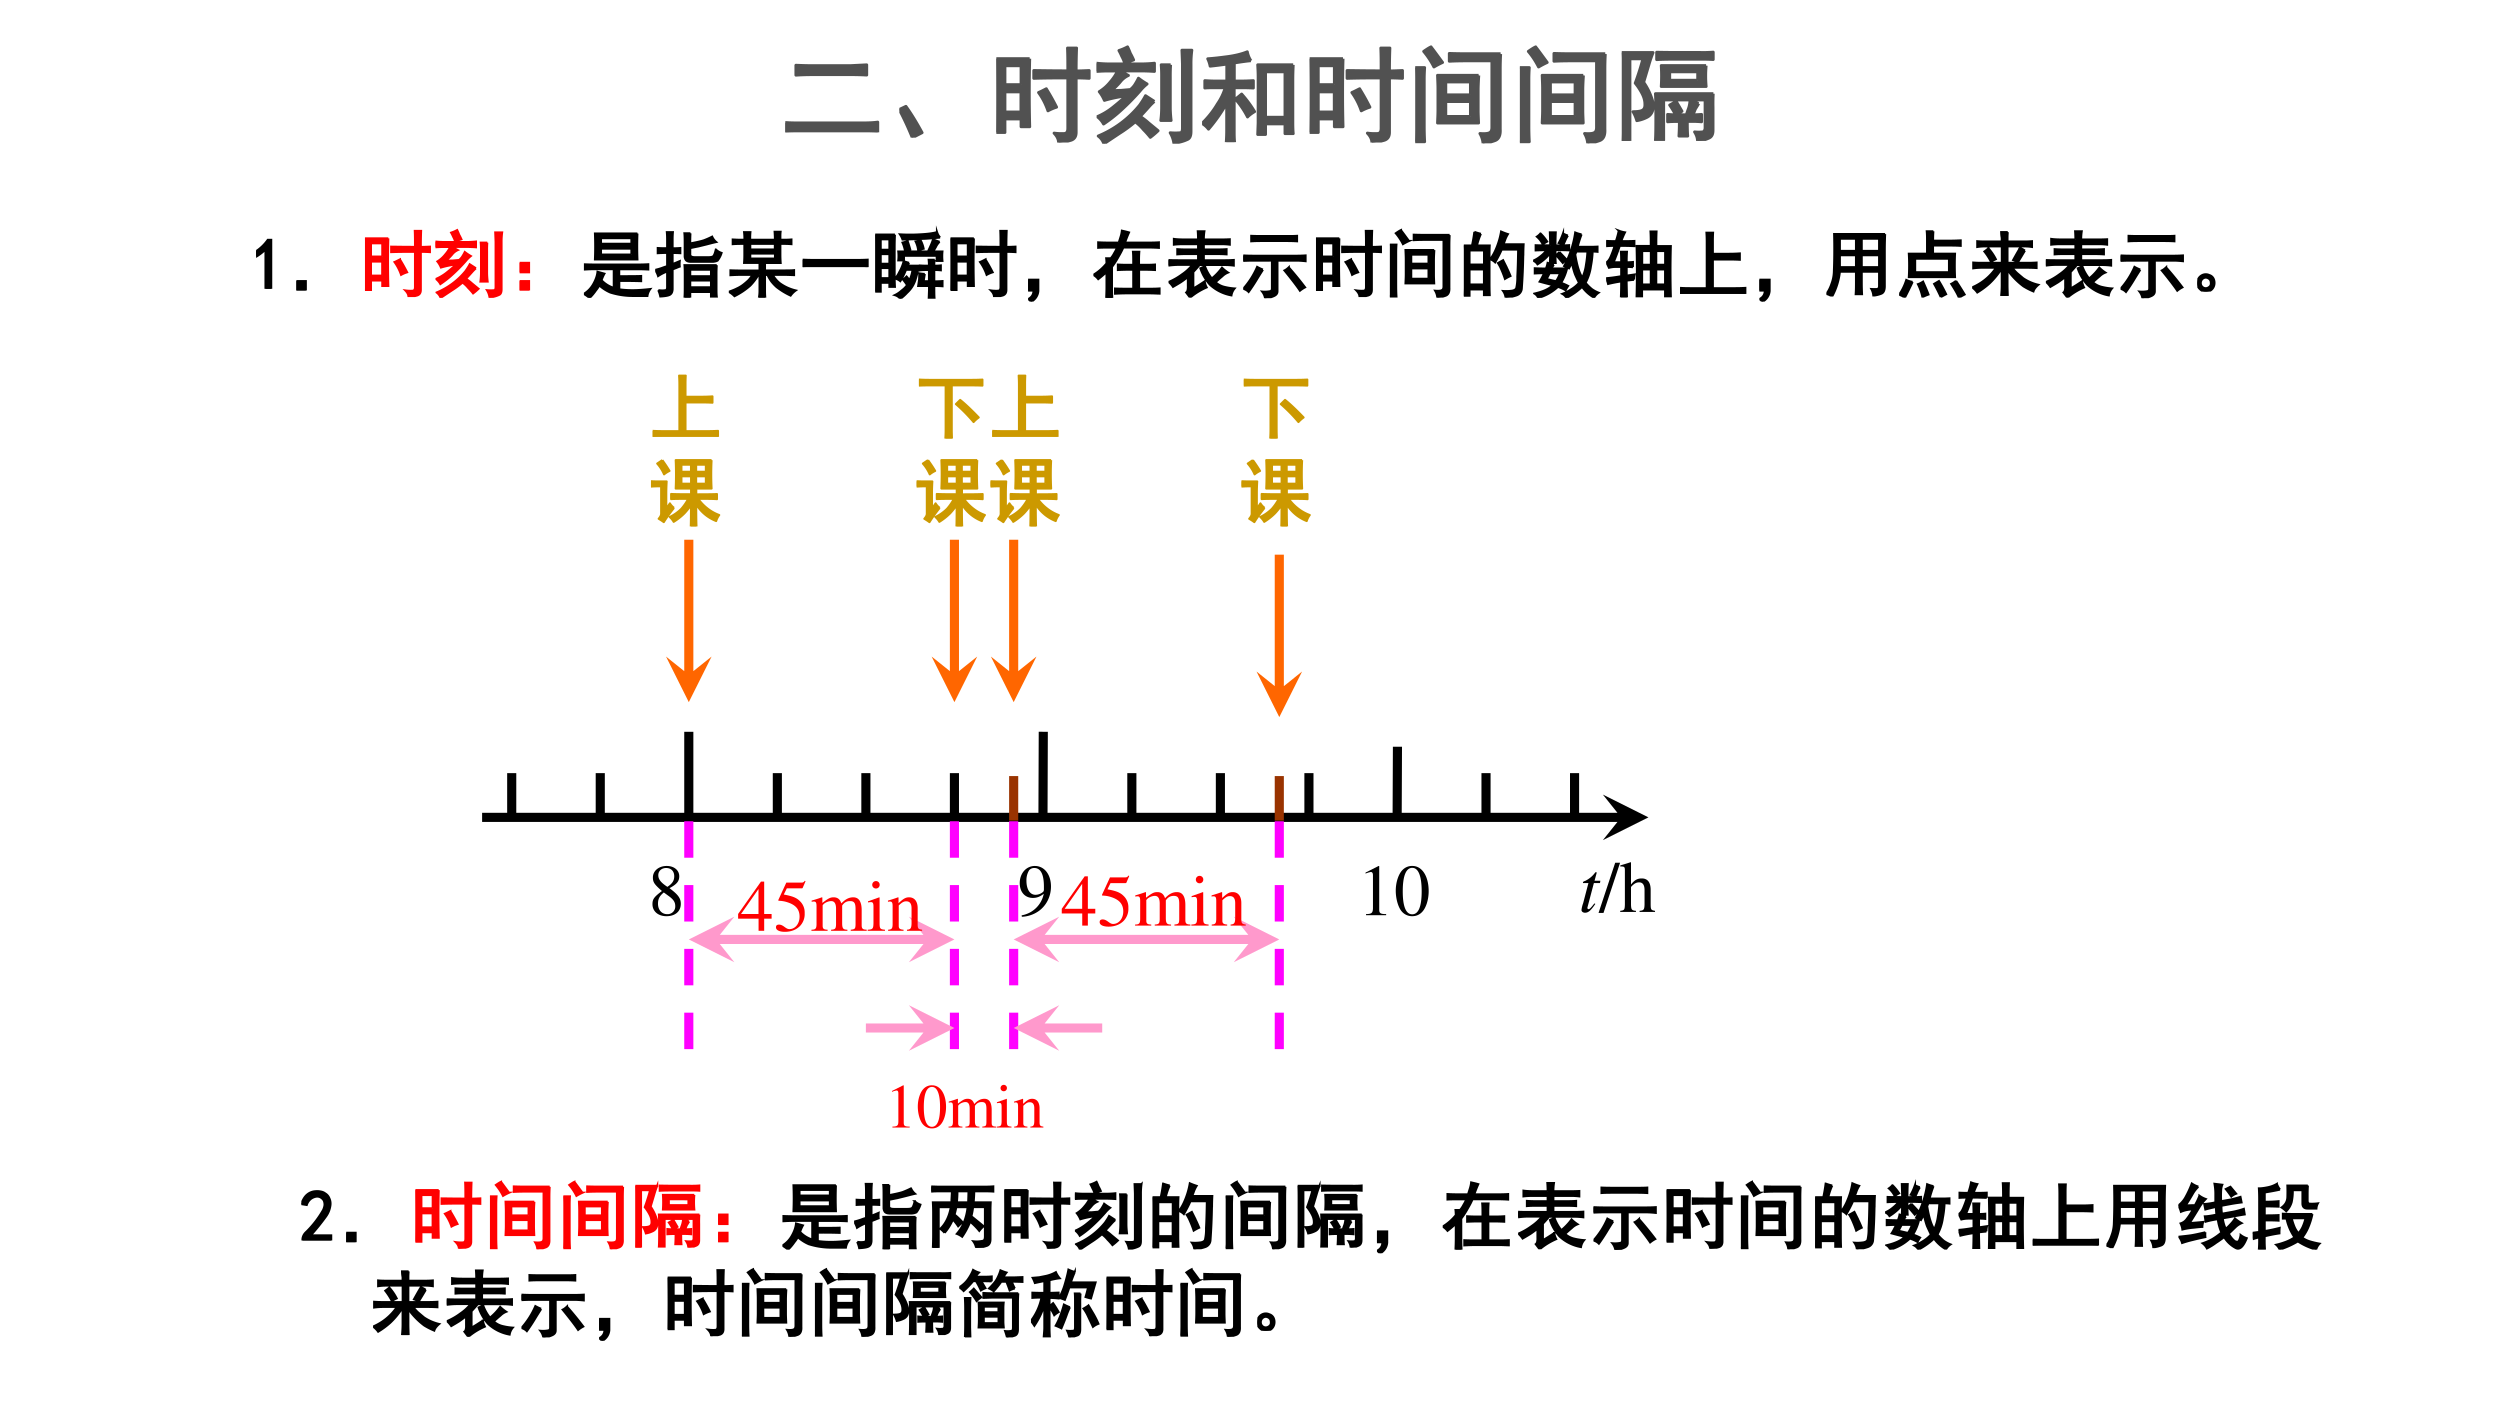 <svg xmlns="http://www.w3.org/2000/svg" xmlns:xlink="http://www.w3.org/1999/xlink" width="1280" height="720" viewBox="0 0 960 540"><rect x="0" y="0" width="960" height="540" fill="#333333" stroke="none"/><g data-name="P"><clipPath id="a"><path fill-rule="evenodd" d="M0 540h960V0H0Z"/></clipPath><g clip-path="url(#a)"><path fill="#fff" fill-rule="evenodd" d="M0 540h960V0H0Z"/></g></g><g data-name="P"><symbol id="b"><path d="M.016.016C.018.055.036.09.07.12a1.372 1.372 0 0 1 .23.3C.317.459.323.49.317.517a.086.086 0 0 1-.035.062.095.095 0 0 1-.074.024A.165.165 0 0 1 .129.57.175.175 0 0 1 .074.488L0 .5c.02.06.047.103.078.129a.195.195 0 0 0 .117.047c.026.002.05.001.07-.004A.132.132 0 0 0 .329.645.13.13 0 0 0 .383.582.172.172 0 0 0 .398.477.329.329 0 0 0 .34.332 3.04 3.04 0 0 0 .129.07H.41V0H.016v.016Z"/></symbol><use xlink:href="#b" transform="matrix(27.96 0 0 -27.96 115.714 476.345)"/><use xlink:href="#b" fill="none" stroke="#000" stroke-miterlimit="10" stroke-width=".029" transform="matrix(27.96 0 0 -27.96 115.714 476.345)"/></g><g data-name="P"><symbol id="c"><path d="M0 .129h.129V0H0v.129Z"/></symbol><use xlink:href="#c" transform="matrix(27.96 0 0 -27.96 132.943 477)"/><use xlink:href="#c" fill="none" stroke="#000" stroke-miterlimit="10" stroke-width=".029" transform="matrix(27.96 0 0 -27.96 132.943 477)"/></g><g data-name="P"><symbol id="d"><path d="M.32.805a12.519 12.519 0 0 1 0-.653H.238v.075H.082v-.13H0a16.535 16.535 0 0 1 0 .708h.32M.687.687c0 .079 0 .152-.003.22H.77a5.713 5.713 0 0 1-.004-.22c.039 0 .08.002.125.004V.617a2.135 2.135 0 0 1-.125.004V.098C.766.058.75.034.719.023A.587.587 0 0 0 .598 0c0 .031-.015.061-.043.09A.494.494 0 0 1 .656.086c.021.003.031.02.031.05v.485C.557.621.448.62.36.617v.074C.443.69.552.688.688.688M.237.292v.195H.082V.293h.156m0 .262v.183H.082V.555h.156M.48.515A2.22 2.22 0 0 0 .578.34.432.432 0 0 1 .496.305a.66.66 0 0 1-.09.175C.43.49.454.503.48.516Z"/></symbol><symbol id="e"><path d="M.61.652A2.496 2.496 0 0 1 .604.523V.316c0-.033.002-.074.004-.12H.215C.217.241.219.283.219.32v.203c0 .037-.002.08-.004.13h.394M.82.858A2.824 2.824 0 0 1 .816.711V.137C.82.077.802.04.766.027A.481.481 0 0 0 .652 0a.222.222 0 0 1-.03.094C.67.09.701.094.714.102c.015.007.023.024.023.05v.641H.504C.44.793.383.792.328.789v.074C.383.861.441.86.504.86H.82M0 .016C.005.068.008.122.008.18v.41c0 .055-.003.1-.008.137h.09A1.704 1.704 0 0 1 .086.613V.176C.086.124.087.07.09.016H0m.531.242v.144H.293V.258h.238m0 .207V.59H.293V.465h.238m-.379.46c.024-.03.06-.08.11-.148A.814.814 0 0 1 .18.734a.768.768 0 0 1-.098.149c.029.02.052.035.07.043Z"/></symbol><symbol id="f"><path d="M.078.79V0H0c.003.068.004.137.004.207v.477c0 .06-.001.114-.004.164h.3A1.335 1.335 0 0 1 .259.727L.21.563A.611.611 0 0 0 .289.405a.2.2 0 0 0 .008-.11.105.105 0 0 0-.059-.07.331.331 0 0 0-.093-.03.351.351 0 0 1-.036.085c.04 0 .068.004.086.012.021.01.03.031.028.062 0 .034-.01.068-.028.102A.588.588 0 0 1 .13.555a2.4 2.4 0 0 1 .074.234H.078m.8-.336A1.738 1.738 0 0 1 .876.324V.102c0-.04-.013-.064-.04-.075A.3.3 0 0 0 .728 0c0 .029-.01.057-.028.086a.357.357 0 0 1 .078 0C.79.089.798.1.801.12v.274H.402V.008H.324c.003.036.004.11.004.219 0 .112-.001.187-.004.226H.88m-.07.27a1.128 1.128 0 0 1 0-.2h-.43a1.6 1.6 0 0 1 0 .2h.43M.739.359.706.305.684.25c.02 0 .048.001.082.004v-.07a.993.993 0 0 1-.09.004H.629c0-.063.001-.11.004-.141H.55c.002.031.004.078.004.14H.539A1.09 1.09 0 0 1 .441.184v.07C.481.25.514.25.543.25h.078a.771.771 0 0 0 .02.059c.007.02.013.046.015.078L.738.359m.02.489c.047 0 .087.001.12.004v-.07a1.547 1.547 0 0 1-.116.003H.5C.435.785.38.784.336.781v.07C.383.85.437.849.5.849h.258M.73.582v.082H.46V.582h.27M.516.254a.907.907 0 0 1-.055.09l.062.035.055-.094A.35.35 0 0 0 .516.254Z"/></symbol><symbol id="g"><path d="M0 .379h.129V.25H0v.129m0-.25h.129V0H0v.129Z"/></symbol><use xlink:href="#d" fill="red" transform="matrix(27.96 0 0 -27.96 159.515 479.512)"/><use xlink:href="#e" fill="red" transform="matrix(27.96 0 0 -27.96 188.138 479.73)"/><use xlink:href="#e" fill="red" transform="matrix(27.96 0 0 -27.96 216.322 479.73)"/><use xlink:href="#f" fill="red" transform="matrix(27.96 0 0 -27.96 243.962 479.075)"/><use xlink:href="#g" fill="red" transform="matrix(27.96 0 0 -27.96 275.753 477)"/><use xlink:href="#d" fill="none" stroke="red" stroke-miterlimit="10" stroke-width=".029" transform="matrix(27.96 0 0 -27.96 159.515 479.512)"/><use xlink:href="#e" fill="none" stroke="red" stroke-miterlimit="10" stroke-width=".029" transform="matrix(27.96 0 0 -27.96 188.138 479.73)"/><use xlink:href="#e" fill="none" stroke="red" stroke-miterlimit="10" stroke-width=".029" transform="matrix(27.96 0 0 -27.96 216.322 479.73)"/><use xlink:href="#f" fill="none" stroke="red" stroke-miterlimit="10" stroke-width=".029" transform="matrix(27.96 0 0 -27.96 243.962 479.075)"/><use xlink:href="#g" fill="none" stroke="red" stroke-miterlimit="10" stroke-width=".029" transform="matrix(27.96 0 0 -27.96 275.753 477)"/></g><g data-name="P"><symbol id="h"><path d="M.734.883a4.418 4.418 0 0 1 0-.355H.152a4.418 4.418 0 0 1 0 .355h.582m0-.426c.045 0 .094.001.149.004V.39a3.147 3.147 0 0 1-.149.004h-.25V.297C.638.297.738.298.785.3V.23a7.024 7.024 0 0 1-.3.003V.117C.533.11.594.105.667.105S.822.111.91.121A.212.212 0 0 1 .871.027h-.2a1.028 1.028 0 0 0-.308.047.548.548 0 0 0-.152.098.41.41 0 0 0-.047-.07A.635.635 0 0 0 .078 0 .71.71 0 0 1 0 .055.363.363 0 0 1 .129.19c.034.06.053.116.058.168L.281.332a.483.483 0 0 1-.039-.09A.393.393 0 0 1 .41.137v.258H.16C.113.395.064.393.012.39v.07C.066.458.116.457.16.457h.574M.652.594v.082H.234V.594h.418m0 .148V.82H.234V.742h.418Z"/></symbol><symbol id="i"><path d="M.844.445A1.779 1.779 0 0 1 .84.31V.145C.84.09.84.047.844.015H.766v.063H.48V0H.402c.003.034.004.082.004.145v.164c0 .06-.001.105-.004.136h.442M.043.102a.314.314 0 0 1 .105 0c.01.007.016.02.016.039v.218A.575.575 0 0 1 .04.296.333.333 0 0 1 0 .38a.93.93 0 0 1 .094.027c.02.008.044.016.07.024v.183H.137C.103.613.069.612.035.61v.07C.066.678.1.677.137.677h.027v.117C.164.829.163.865.16.898h.082A1.194 1.194 0 0 1 .238.793V.676c.034 0 .07.001.106.004V.61a1.6 1.6 0 0 1-.106.003V.461c.01.003.025.008.043.016L.336.5a.351.351 0 0 1 0-.074.659.659 0 0 1-.05-.02.358.358 0 0 1-.048-.02V.114C.236.082.227.06.211.047.195.03.148.02.07.016a.365.365 0 0 1-.028.086m.441.78A2.049 2.049 0 0 1 .48.743c.086.016.149.03.188.043.042.016.08.033.113.05A.203.203 0 0 1 .836.763 2.808 2.808 0 0 1 .78.75L.703.73.593.703A8.452 8.452 0 0 1 .48.68V.594C.478.568.5.554.543.554h.191c.04 0 .063.008.07.024.011.018.02.046.028.082A.196.196 0 0 1 .91.613.318.318 0 0 0 .855.508.164.164 0 0 0 .79.492h-.3C.456.492.434.5.421.516a.099.099 0 0 0-.016.046v.18c0 .068-.001.115-.004.14h.082M.766.142v.093H.48V.141h.286m0 .152v.09H.48v-.09h.286Z"/></symbol><symbol id="j"><path d="M.184.207a.416.416 0 0 1-.059.055C.198.332.246.43.27.559H.102V0H.023c.003.07.004.132.004.184v.308C.027.526.026.57.023.625h.254l.008.152H.094C.062.777.03.776 0 .773v.07L.09.84h.648C.764.84.802.84.852.844v-.07a1.535 1.535 0 0 1-.11.003H.59C.59.738.587.687.582.625h.234A2.227 2.227 0 0 1 .813.504V.117C.813.073.797.044.77.031A.511.511 0 0 0 .617 0a.219.219 0 0 1-.039.09.391.391 0 0 1 .137.008C.73.105.738.125.738.156V.56H.574A.888.888 0 0 0 .551.434C.624.376.68.33.719.297A.43.43 0 0 1 .66.234.926.926 0 0 1 .535.36a1.014 1.014 0 0 0-.11-.207.293.293 0 0 1-.073.04.57.57 0 0 1 .09.14A.757.757 0 0 1 .5.559H.344A1.538 1.538 0 0 0 .32.457.873.873 0 0 0 .43.352 1.052 1.052 0 0 1 .37.297.69.69 0 0 1 .297.39.698.698 0 0 0 .184.207m.324.418C.51.688.512.738.512.777H.359C.36.738.357.687.352.625h.156Z"/></symbol><symbol id="k"><path d="M.418.766c.047 0 .092.002.137.007V.695A1.977 1.977 0 0 1 .418.7h-.18A.325.325 0 0 1 .305.656.206.206 0 0 1 .227.594.668.668 0 0 0 .14.508C.177.51.208.512.234.512l.09.008a.201.201 0 0 1 .04.042c.012.019.025.04.038.067A.747.747 0 0 1 .484.574a.443.443 0 0 1-.07-.07A2.334 2.334 0 0 0 .207.297 1.409 1.409 0 0 0 .067.19a.223.223 0 0 1-.06.07.64.64 0 0 1 .141.083C.195.38.241.419.285.46a1.285 1.285 0 0 1-.21-.043A.355.355 0 0 1 .026.5a.407.407 0 0 1 .106.094.464.464 0 0 1 .07.105H.137C.09.7.044.698 0 .695v.078C.044.768.089.766.133.766h.285m.496.132A.959.959 0 0 1 .906.766V.117C.906.078.896.053.875.043A.371.371 0 0 0 .742.008a.265.265 0 0 1-.035.097.557.557 0 0 1 .098 0c.013.003.02.017.02.043v.618C.824.805.822.849.82.898h.094M.554.406A.525.525 0 0 1 .5.352a5.825 5.825 0 0 0-.082-.09A.62.62 0 0 0 .5.199L.59.125A.811.811 0 0 0 .516.062a.9.9 0 0 1-.067.075.428.428 0 0 1-.078.074A1.248 1.248 0 0 0 .22.1 47.37 47.37 0 0 0 .07 0a.15.15 0 0 1-.054.074 1.004 1.004 0 0 1 .398.297C.434.4.454.43.47.461L.555.406M.71.758A1.65 1.65 0 0 1 .707.64V.35C.707.31.71.268.715.224H.617c.005.036.008.08.008.129v.3C.625.69.624.724.621.758h.09M.297.93A.65.65 0 0 0 .324.867C.334.85.345.828.355.805A.893.893 0 0 1 .27.773.32.32 0 0 1 .242.84a.535.535 0 0 1-.027.055c.031.01.058.022.082.035Z"/></symbol><symbol id="l"><path d="M.234.875A.936.936 0 0 1 .18.715h.175A2.957 2.957 0 0 1 .352.547V.203c0-.039 0-.095.003-.168H.277v.078H.078V.027H0l.004.157v.359c0 .07-.001.128-.004.172h.113c.013.06.024.122.032.187a.788.788 0 0 1 .09-.027M.815.578a8.084 8.084 0 0 0-.02-.453.105.105 0 0 0-.073-.094A.623.623 0 0 0 .574 0 .196.196 0 0 1 .54.09.561.561 0 0 1 .66.094C.691.099.71.11.72.129a.646.646 0 0 1 .015.16C.74.378.744.501.746.66H.52C.499.61.469.552.43.484a.195.195 0 0 1-.067.043.65.65 0 0 1 .067.114 1.043 1.043 0 0 1 .082.265.906.906 0 0 1 .093-.035.443.443 0 0 1-.035-.07.782.782 0 0 0-.027-.07H.82A3.217 3.217 0 0 1 .816.577M.277.18v.207H.078V.18h.2m0 .273v.195h-.2V.453h.2M.585.418C.602.387.62.346.64.297a.728.728 0 0 1-.075-.04C.548.308.531.35.516.384a.565.565 0 0 1-.047.09l.07.039.047-.094Z"/></symbol><use xlink:href="#h" transform="matrix(27.96 0 0 -27.96 300.458 479.84)"/><use xlink:href="#i" transform="matrix(27.96 0 0 -27.96 327.987 479.73)"/><use xlink:href="#j" transform="matrix(27.96 0 0 -27.96 357.593 479.184)"/><use xlink:href="#d" transform="matrix(27.96 0 0 -27.96 385.67 479.512)"/><use xlink:href="#k" transform="matrix(27.96 0 0 -27.96 412.761 479.84)"/><use xlink:href="#l" transform="matrix(27.96 0 0 -27.96 442.583 479.73)"/><use xlink:href="#e" transform="matrix(27.96 0 0 -27.96 470.66 479.73)"/><use xlink:href="#f" transform="matrix(27.96 0 0 -27.96 498.3 479.075)"/><use xlink:href="#h" fill="none" stroke="#000" stroke-miterlimit="10" stroke-width=".029" transform="matrix(27.96 0 0 -27.96 300.458 479.84)"/><use xlink:href="#i" fill="none" stroke="#000" stroke-miterlimit="10" stroke-width=".029" transform="matrix(27.96 0 0 -27.96 327.987 479.73)"/><use xlink:href="#j" fill="none" stroke="#000" stroke-miterlimit="10" stroke-width=".029" transform="matrix(27.96 0 0 -27.96 357.593 479.184)"/><use xlink:href="#d" fill="none" stroke="#000" stroke-miterlimit="10" stroke-width=".029" transform="matrix(27.96 0 0 -27.96 385.67 479.512)"/><use xlink:href="#k" fill="none" stroke="#000" stroke-miterlimit="10" stroke-width=".029" transform="matrix(27.96 0 0 -27.96 412.761 479.84)"/><use xlink:href="#l" fill="none" stroke="#000" stroke-miterlimit="10" stroke-width=".029" transform="matrix(27.96 0 0 -27.96 442.583 479.73)"/><use xlink:href="#e" fill="none" stroke="#000" stroke-miterlimit="10" stroke-width=".029" transform="matrix(27.96 0 0 -27.96 470.66 479.73)"/><use xlink:href="#f" fill="none" stroke="#000" stroke-miterlimit="10" stroke-width=".029" transform="matrix(27.96 0 0 -27.96 498.3 479.075)"/></g><g data-name="P"><symbol id="m"><path d="M0 .3h.14V.146A.18.18 0 0 0 .044 0l-.04.035C.052.061.075.1.075.152H0v.149Z"/></symbol><use xlink:href="#m" transform="matrix(27.96 0 0 -27.96 528.753 481.26)"/><use xlink:href="#m" fill="none" stroke="#000" stroke-miterlimit="10" stroke-width=".029" transform="matrix(27.96 0 0 -27.96 528.753 481.26)"/></g><g data-name="P"><symbol id="n"><path d="m.348.758.027.086a.415.415 0 0 1 .016.078C.427.914.46.906.488.898a1.746 1.746 0 0 1-.055-.14H.75c.055 0 .104.001.148.004V.687A2.548 2.548 0 0 1 .75.692H.41a1.088 1.088 0 0 0-.062-.12A1.114 1.114 0 0 0 .254.425V.152A2.9 2.9 0 0 1 .258 0H.176C.178.05.18.1.18.152v.203A1.559 1.559 0 0 0 .066.258.24.24 0 0 1 0 .316a.69.69 0 0 1 .18.157.636.636 0 0 1-.004.07h.062a.33.33 0 0 1 .047.07.547.547 0 0 1 .04.078H.23c-.062 0-.117 0-.164-.003v.074C.116.759.171.758.23.758h.118M.547.453v.055C.547.56.546.602.543.633h.086A1.578 1.578 0 0 1 .625.508V.453h.09c.047 0 .09.001.129.004V.383C.804.385.762.387.714.387H.626V.125h.148c.05 0 .094.001.133.004v-.07C.867.06.823.063.773.063H.457C.389.063.336.06.297.058v.07C.336.126.389.125.457.125h.09v.262H.473C.426.387.38.385.336.383v.074C.38.454.426.453.473.453h.074Z"/></symbol><symbol id="o"><path d="M.406.797C.406.83.405.868.402.91h.09A.702.702 0 0 1 .484.797h.239C.759.797.798.798.84.8V.727a.92.92 0 0 1-.113.007H.484V.66h.192c.041 0 .082.001.12.004v-.07a1.71 1.71 0 0 1-.12.004H.484V.512h.278c.047 0 .09.001.133.004V.44a.98.98 0 0 1-.13.008h-.34A1.53 1.53 0 0 0 .34.352V.125c.047.026.099.059.156.098A.254.254 0 0 1 .523.14.9.9 0 0 1 .296 0L.243.07C.26.082.268.112.266.16v.124A1.375 1.375 0 0 0 .168.211 3.773 3.773 0 0 0 .062.148a.346.346 0 0 1-.058.067.876.876 0 0 1 .183.105.63.63 0 0 1 .141.13H.145C.095.45.047.446 0 .44v.075C.031.513.083.512.156.512h.25v.086H.23A1.25 1.25 0 0 1 .121.594v.07C.163.661.2.66.231.66h.175v.074H.211C.16.734.116.732.074.727v.078C.114.799.165.797.23.797h.176M.5.43A.577.577 0 0 1 .594.262a.764.764 0 0 1 .14.148.536.536 0 0 1 .082-.066.232.232 0 0 1-.078-.051A2.106 2.106 0 0 1 .645.211.275.275 0 0 1 .762.148c.052-.013.1-.02.144-.023A.193.193 0 0 1 .863.031.583.583 0 0 0 .57.176a.62.62 0 0 0-.132.226L.5.43Z"/></symbol><symbol id="p"><path d="M.73.582c.034 0 .076.001.125.004V.508C.806.513.763.516.727.516H.469V.094C.469.065.453.044.422.03A.325.325 0 0 0 .3 0a.2.2 0 0 1-.04.09.379.379 0 0 1 .102.004c.021.002.032.015.032.039v.383H.14C.089.516.04.514 0 .512v.074A2.4 2.4 0 0 1 .14.582h.59m-.117.27c.037 0 .078 0 .125.003V.781a2.28 2.28 0 0 1-.125.004h-.36C.2.785.152.784.11.781v.074C.151.853.2.852.254.852h.36M.27.39A5.04 5.04 0 0 1 .18.246a2.406 2.406 0 0 0-.106-.16A.164.164 0 0 1 0 .129a1.11 1.11 0 0 1 .191.3A.547.547 0 0 1 .27.392m.355.03A4.63 4.63 0 0 0 .848.149a.41.41 0 0 1-.07-.046c-.04.06-.11.152-.212.277.021.01.04.025.059.043Z"/></symbol><symbol id="q"><path d="M.664.871A1.581 1.581 0 0 1 .61.7h.18C.815.7.846.701.883.703v-.07a.786.786 0 0 1-.067.004 1.33 1.33 0 0 0-.023-.2.667.667 0 0 0-.074-.23.67.67 0 0 1 .086-.086.422.422 0 0 1 .093-.05.206.206 0 0 1-.062-.067.519.519 0 0 0-.164.148A.914.914 0 0 0 .457 0a.138.138 0 0 1-.055.055C.442.07.483.092.527.12A.437.437 0 0 1 .63.207a2.53 2.53 0 0 0-.055.117C.56.366.544.421.531.488A.71.71 0 0 0 .492.406a.538.538 0 0 1-.066.031 1.376 1.376 0 0 1 .152.46.462.462 0 0 1 .086-.026M.285.453A.237.237 0 0 1 .25.403h.215A.696.696 0 0 0 .383.206.754.754 0 0 0 .48.164.436.436 0 0 1 .445.105.46.46 0 0 1 .34.152.655.655 0 0 0 .07 0a.115.115 0 0 1-.05.059c.122.028.205.067.25.117a7.409 7.409 0 0 0-.18.047C.105.246.126.285.152.34.126.34.083.339.023.336v.07A2.9 2.9 0 0 1 .176.402c.01.024.018.05.023.078C.228.47.257.46.285.453M.235.72C.234.78.232.84.23.899H.31a3.798 3.798 0 0 1-.004-.18c.088 0 .15.001.187.004v-.07a3.042 3.042 0 0 1-.187.003C.305.581.306.522.309.48H.23c.003.037.004.083.004.137A.46.46 0 0 0 .16.535.707.707 0 0 0 .06.461.113.113 0 0 1 0 .51a.38.38 0 0 1 .094.055c.039.03.069.059.09.09A2.68 2.68 0 0 1 .035.652v.07C.08.72.145.72.235.72M.577.598C.602.444.634.338.676.278c.026.06.043.12.05.179.011.063.017.122.02.18H.594L.578.597M.184.258l.129-.03C.333.253.352.29.37.34H.227A2.6 2.6 0 0 0 .184.258m.293.597A.436.436 0 0 1 .445.797 1.284 1.284 0 0 0 .415.73a.305.305 0 0 1-.063.024c.02.034.04.077.058.129A.4.4 0 0 1 .477.855M.359.63C.393.595.426.56.457.527A.77.77 0 0 1 .407.48l-.09.106c.015.013.03.027.042.043M.102.883a.664.664 0 0 0 .09-.11L.131.738A.328.328 0 0 1 .052.84C.074.855.09.87.1.883Z"/></symbol><symbol id="r"><path d="M.613.703c0 .091-.001.158-.004.2h.082a3.449 3.449 0 0 1-.003-.2h.199a12.607 12.607 0 0 1 0-.691H.809v.097H.492V.004H.418a13.055 13.055 0 0 1 0 .7h.195M.383.241A3.317 3.317 0 0 1 .28.23C.281.16.283.083.285 0H.203c.003.083.004.156.004.219a1.934 1.934 0 0 1-.18-.035A.403.403 0 0 1 0 .262c.044.002.113.011.207.027v.129H.129a.405.405 0 0 1-.09-.012L.004.48c.023.013.044.042.062.086.019.045.036.092.051.141a1.65 1.65 0 0 1-.11-.004v.07C.048.771.09.77.134.77c.018.052.031.1.039.144A.414.414 0 0 1 .258.891 1.048 1.048 0 0 1 .207.77c.06 0 .12 0 .18.003v-.07a4.45 4.45 0 0 1-.2.004A3.818 3.818 0 0 0 .102.48h.105C.207.54.206.59.203.625h.082A1.92 1.92 0 0 1 .281.48c.037 0 .065.002.086.004v-.07a.673.673 0 0 1-.086.004V.297l.11.016a.323.323 0 0 1-.008-.07m.23-.067v.207h-.12V.176h.12m.196 0v.207H.687V.176H.81m-.196.27v.19h-.12v-.19h.12m.196 0v.19H.687v-.19H.81Z"/></symbol><symbol id="s"><path d="M.453.84A2.135 2.135 0 0 1 .45.715V.55h.223C.724.55.773.552.82.555V.469a3.128 3.128 0 0 1-.156.004H.45V.078h.309c.039 0 .084.001.137.004V0C.845.003.799.004.758.004H.14C.099.004.052.003 0 0v.082C.05.079.096.078.14.078h.227v.633C.367.75.366.793.363.84h.09Z"/></symbol><symbol id="t"><path d="M0 .035a.508.508 0 0 1 .07.14c.019.05.029.1.032.15a7.977 7.977 0 0 1 .004.531h.699A5.954 5.954 0 0 1 .8.651V.141C.8.086.785.052.754.039a.42.42 0 0 0-.11-.027.23.23 0 0 1-.027.09C.67.099.7.1.707.105c.01.008.016.021.016.04V.34H.484V.187C.484.13.486.079.488.032H.402c.003.045.004.095.004.153V.34H.184A.916.916 0 0 0 .078 0 .251.251 0 0 1 0 .035m.723.59v.168H.484V.625h.239m0-.223v.164H.484V.402h.239M.406.625v.168H.184V.625h.222m0-.223v.164H.184V.402h.222Z"/></symbol><symbol id="u"><path d="M.508.777c0 .04-.004.082-.012.13L.602.894A.224.224 0 0 1 .586.816a1.376 1.376 0 0 1 0-.148l.133.023a2.5 2.5 0 0 1 .133.036L.867.652A2.877 2.877 0 0 1 .73.632L.59.606C.59.564.592.527.598.496L.75.523c.052.01.102.024.148.04L.91.487A4.691 4.691 0 0 1 .762.461L.609.434A.44.44 0 0 1 .65.289c.023.018.045.04.066.063C.738.375.759.4.777.43a.578.578 0 0 1 .09-.063.282.282 0 0 1-.082-.054 4.915 4.915 0 0 0-.094-.09A.329.329 0 0 1 .773.12C.8.108.818.108.828.121c.01.013.02.04.027.082A.273.273 0 0 1 .938.16C.892.046.845 0 .792.023a.413.413 0 0 0-.164.153 1.421 1.421 0 0 0-.11-.078A.799.799 0 0 0 .392.02a.212.212 0 0 1-.059.07.806.806 0 0 1 .133.058.9.9 0 0 1 .125.09.696.696 0 0 0-.05.184A1.236 1.236 0 0 1 .374.387L.363.46c.032 0 .085.008.16.023A.874.874 0 0 0 .516.59 2.437 2.437 0 0 1 .37.555L.355.629a.94.94 0 0 1 .153.023v.125m-.235.09A.43.43 0 0 1 .195.766 2.531 2.531 0 0 0 .098.609C.16.612.203.613.227.613c.023.04.044.082.062.13A.332.332 0 0 1 .375.698.648.648 0 0 1 .293.594a9.276 9.276 0 0 0-.14-.227c.07.005.132.01.187.016A.238.238 0 0 1 .328.316C.31.316.27.312.207.305A.9.9 0 0 1 .055.28.262.262 0 0 1 .03.363a.16.16 0 0 1 .086.063C.143.46.171.503.2.555A.399.399 0 0 1 .035.523.399.399 0 0 1 0 .61a.361.361 0 0 1 .098.114c.03.054.06.117.086.187a.319.319 0 0 1 .09-.043M.37.242a.277.277 0 0 1 0-.066 3.816 3.816 0 0 1-.176-.04A1.604 1.604 0 0 1 .051.095.266.266 0 0 1 .008.18C.08.188.137.194.176.2.215.206.28.22.37.241m.356.492a1.198 1.198 0 0 1-.075.102l.063.031.078-.094A.235.235 0 0 1 .727.734Z"/></symbol><symbol id="v"><path d="M.82.488A.956.956 0 0 0 .758.293.62.62 0 0 0 .68.164.366.366 0 0 1 .78.114 1.16 1.16 0 0 1 .918.081.184.184 0 0 1 .871 0a.876.876 0 0 0-.25.113A1.21 1.21 0 0 0 .371 0a.172.172 0 0 1-.047.066c.037.008.077.02.121.036a.551.551 0 0 1 .13.066.72.72 0 0 0-.11.258h-.05v.066C.463.49.51.488.554.488H.82M.375.824a3.409 3.409 0 0 0-.21-.039V.656c.077 0 .141.003.19.008V.59C.306.592.242.594.165.594V.469c.077 0 .141.001.19.004V.398C.306.401.242.402.165.402V.254C.231.264.3.279.37.297A.747.747 0 0 1 .367.223a2.013 2.013 0 0 1-.203-.04V.118c0-.031.001-.069.004-.113H.086C.089.048.09.086.09.117v.051a.618.618 0 0 1-.074-.02A.665.665 0 0 1 0 .23l.09.012v.453C.09.74.089.788.086.84c.031 0 .072.005.121.015.05.01.091.027.125.047A.285.285 0 0 1 .375.824M.758.88a1.65 1.65 0 0 1-.004-.11V.673c0-.024.008-.038.023-.043a.664.664 0 0 1 .118.004.173.173 0 0 1-.02-.07H.754C.71.563.686.585.684.629v.187H.55A.699.699 0 0 0 .535.652.289.289 0 0 0 .461.527a.408.408 0 0 1-.063.051c.05.037.076.082.079.137.002.057.002.112 0 .164h.28M.536.429A.749.749 0 0 1 .578.302a.364.364 0 0 1 .05-.078.318.318 0 0 1 .056.082c.018.039.032.08.043.125H.535Z"/></symbol><use xlink:href="#n" transform="matrix(27.96 0 0 -27.96 554.004 479.84)"/><use xlink:href="#o" transform="matrix(27.96 0 0 -27.96 582.955 479.73)"/><use xlink:href="#p" transform="matrix(27.96 0 0 -27.96 611.905 479.949)"/><use xlink:href="#d" transform="matrix(27.96 0 0 -27.96 639.98 479.512)"/><use xlink:href="#e" transform="matrix(27.96 0 0 -27.96 668.491 479.73)"/><use xlink:href="#l" transform="matrix(27.96 0 0 -27.96 697.005 479.73)"/><use xlink:href="#q" transform="matrix(27.96 0 0 -27.96 723.881 479.84)"/><use xlink:href="#r" transform="matrix(27.96 0 0 -27.96 752.065 479.621)"/><use xlink:href="#s" transform="matrix(27.96 0 0 -27.96 780.576 478.31)"/><use xlink:href="#t" transform="matrix(27.96 0 0 -27.96 808.872 479.294)"/><use xlink:href="#u" transform="matrix(27.96 0 0 -27.96 836.512 479.949)"/><use xlink:href="#v" transform="matrix(27.96 0 0 -27.96 865.026 479.84)"/><use xlink:href="#n" fill="none" stroke="#000" stroke-miterlimit="10" stroke-width=".029" transform="matrix(27.96 0 0 -27.96 554.004 479.84)"/><use xlink:href="#o" fill="none" stroke="#000" stroke-miterlimit="10" stroke-width=".029" transform="matrix(27.96 0 0 -27.96 582.955 479.73)"/><use xlink:href="#p" fill="none" stroke="#000" stroke-miterlimit="10" stroke-width=".029" transform="matrix(27.96 0 0 -27.96 611.905 479.949)"/><use xlink:href="#d" fill="none" stroke="#000" stroke-miterlimit="10" stroke-width=".029" transform="matrix(27.96 0 0 -27.96 639.98 479.512)"/><use xlink:href="#e" fill="none" stroke="#000" stroke-miterlimit="10" stroke-width=".029" transform="matrix(27.96 0 0 -27.96 668.491 479.73)"/><use xlink:href="#l" fill="none" stroke="#000" stroke-miterlimit="10" stroke-width=".029" transform="matrix(27.96 0 0 -27.96 697.005 479.73)"/><use xlink:href="#q" fill="none" stroke="#000" stroke-miterlimit="10" stroke-width=".029" transform="matrix(27.96 0 0 -27.96 723.881 479.84)"/><use xlink:href="#r" fill="none" stroke="#000" stroke-miterlimit="10" stroke-width=".029" transform="matrix(27.96 0 0 -27.96 752.065 479.621)"/><use xlink:href="#s" fill="none" stroke="#000" stroke-miterlimit="10" stroke-width=".029" transform="matrix(27.96 0 0 -27.96 780.576 478.31)"/><use xlink:href="#t" fill="none" stroke="#000" stroke-miterlimit="10" stroke-width=".029" transform="matrix(27.96 0 0 -27.96 808.872 479.294)"/><use xlink:href="#u" fill="none" stroke="#000" stroke-miterlimit="10" stroke-width=".029" transform="matrix(27.96 0 0 -27.96 836.512 479.949)"/><use xlink:href="#v" fill="none" stroke="#000" stroke-miterlimit="10" stroke-width=".029" transform="matrix(27.96 0 0 -27.96 865.026 479.84)"/></g><g data-name="P"><symbol id="w"><path d="M.488.875A.825.825 0 0 1 .484.793V.746H.72C.75.746.784.747.82.75V.672A.721.721 0 0 1 .72.68H.484V.453h.27c.039 0 .082.001.129.004V.383a2.196 2.196 0 0 1-.13.004H.552A.439.439 0 0 1 .617.312L.7.242a.63.63 0 0 1 .207-.09.285.285 0 0 1-.05-.054A.133.133 0 0 1 .84.062a.94.94 0 0 0-.137.07 1.007 1.007 0 0 0-.172.164.346.346 0 0 0-.047.075V.148C.484.107.486.058.488 0h-.09c.006.057.008.107.008.148v.23a1.039 1.039 0 0 0-.172-.21A1.089 1.089 0 0 0 .07.047a.298.298 0 0 1-.07.07.743.743 0 0 1 .328.27H.125a.896.896 0 0 1-.11-.008v.078C.058.454.095.453.126.453h.281V.68H.184A.702.702 0 0 1 .07.672V.75C.102.747.138.746.18.746h.226v.05a.44.44 0 0 0-.008.079h.09M.723.621A12.318 12.318 0 0 0 .629.465C.605.475.583.485.562.492c.042.076.073.13.094.164A.233.233 0 0 0 .723.621m-.5.031A.684.684 0 0 0 .324.504.535.535 0 0 1 .258.469a.847.847 0 0 1-.09.14.788.788 0 0 1 .055.043Z"/></symbol><use xlink:href="#w" transform="matrix(27.96 0 0 -27.96 143.26 512.675)"/><use xlink:href="#o" transform="matrix(27.96 0 0 -27.96 171.553 513.33)"/><use xlink:href="#p" transform="matrix(27.96 0 0 -27.96 200.252 513.549)"/><use xlink:href="#w" fill="none" stroke="#000" stroke-miterlimit="10" stroke-width=".029" transform="matrix(27.96 0 0 -27.96 143.26 512.675)"/><use xlink:href="#o" fill="none" stroke="#000" stroke-miterlimit="10" stroke-width=".029" transform="matrix(27.96 0 0 -27.96 171.553 513.33)"/><use xlink:href="#p" fill="none" stroke="#000" stroke-miterlimit="10" stroke-width=".029" transform="matrix(27.96 0 0 -27.96 200.252 513.549)"/></g><g data-name="P" transform="matrix(27.96 0 0 -27.96 230.043 514.86)"><use xlink:href="#m"/><use xlink:href="#m" fill="none" stroke="#000" stroke-miterlimit="10" stroke-width=".029"/></g><g data-name="P"><symbol id="x"><path d="M.605.219C.605.195.607.168.61.137H.266C.268.17.27.202.27.23v.165a.753.753 0 0 1-.004.082h.343A.868.868 0 0 1 .605.39V.219M.81.605A1.907 1.907 0 0 1 .805.473V.109C.805.06.789.031.758.023A.488.488 0 0 0 .656 0 1.093 1.093 0 0 1 .63.086.262.262 0 0 1 .723.09c.01.005.015.02.015.043v.414H.457L.332.543v.066A1.83 1.83 0 0 1 .445.605H.81M.762.672a.305.305 0 0 1-.07-.027C.68.68.666.72.647.765h-.07A1.375 1.375 0 0 0 .473.634.348.348 0 0 1 .41.672C.465.727.5.77.516.8a.605.605 0 0 1 .05.12.652.652 0 0 1 .082-.03.422.422 0 0 1-.043-.067h.157l.105.004V.762A4.66 4.66 0 0 1 .72.766C.729.742.743.71.762.672M.445.77.301.773A4.69 4.69 0 0 0 .359.676.347.347 0 0 1 .297.645 1.19 1.19 0 0 1 .23.773H.191A1.356 1.356 0 0 0 .06.637.284.284 0 0 1 0 .687c.057.037.1.079.129.125A.58.58 0 0 1 .19.926.344.344 0 0 1 .27.89.384.384 0 0 1 .223.832h.129c.03 0 .062.001.093.004V.77M.078.004C.081.069.082.12.082.156v.242C.082.435.081.482.078.54h.074A3.485 3.485 0 0 1 .148.395V.137L.152.004H.078M.54.195v.09H.336v-.09h.203m0 .149v.078H.336V.344h.203M.301.55A.357.357 0 0 1 .238.5a.85.85 0 0 1-.09.121c.013.01.03.026.051.047L.301.551Z"/></symbol><symbol id="y"><path d="M0 .227a.778.778 0 0 1 .145.32A1.49 1.49 0 0 1 .02.543v.07C.077.611.132.61.184.61v.164a9.006 9.006 0 0 1-.13-.027.463.463 0 0 1-.03.07l.09.008L.19.84a.49.49 0 0 1 .152.055.342.342 0 0 1 .052-.083A1.025 1.025 0 0 1 .254.785V.61l.125.004V.535a1.427 1.427 0 0 1-.125.008V.426l.05.043C.332.429.356.389.38.348A.369.369 0 0 1 .32.305a.724.724 0 0 1-.066.113v-.29c0-.025.001-.066.004-.12H.176C.18.06.184.1.184.128v.317A1.067 1.067 0 0 0 .047.16 1.466 1.466 0 0 1 0 .227m.602.671A1.877 1.877 0 0 1 .547.754h.34L.824.535a.618.618 0 0 0-.074.02c.01.03.022.075.035.132H.527A3.577 3.577 0 0 0 .465.516a.574.574 0 0 1-.078.027.84.84 0 0 1 .078.187c.02.068.038.135.05.2A.443.443 0 0 1 .603.898M.68.602A1.601 1.601 0 0 1 .676.465V.113c0-.05-.013-.078-.04-.086A.551.551 0 0 0 .528 0a.404.404 0 0 1-.03.09.439.439 0 0 1 .085 0c.016.002.023.018.023.047v.328c0 .06 0 .105-.003.137H.68M.535.414A1.002 1.002 0 0 1 .488.301C.473.259.45.2.418.125A.848.848 0 0 1 .34.16c.042.073.08.17.113.29A.777.777 0 0 1 .535.413M.79.438.86.32C.885.276.908.232.926.187A.279.279 0 0 1 .852.145l-.07.148a.555.555 0 0 1-.06.102.58.58 0 0 1 .067.042Z"/></symbol><use xlink:href="#d" transform="matrix(27.96 0 0 -27.96 256.375 513.112)"/><use xlink:href="#e" transform="matrix(27.96 0 0 -27.96 284.887 513.33)"/><use xlink:href="#e" transform="matrix(27.96 0 0 -27.96 312.93 513.33)"/><use xlink:href="#f" transform="matrix(27.96 0 0 -27.96 340.319 512.675)"/><use xlink:href="#x" transform="matrix(27.96 0 0 -27.96 368.363 513.549)"/><use xlink:href="#y" transform="matrix(27.96 0 0 -27.96 395.891 513.549)"/><use xlink:href="#d" transform="matrix(27.96 0 0 -27.96 424.918 513.112)"/><use xlink:href="#e" transform="matrix(27.96 0 0 -27.96 453.29 513.33)"/><use xlink:href="#d" fill="none" stroke="#000" stroke-miterlimit="10" stroke-width=".029" transform="matrix(27.96 0 0 -27.96 256.375 513.112)"/><use xlink:href="#e" fill="none" stroke="#000" stroke-miterlimit="10" stroke-width=".029" transform="matrix(27.96 0 0 -27.96 284.887 513.33)"/><use xlink:href="#e" fill="none" stroke="#000" stroke-miterlimit="10" stroke-width=".029" transform="matrix(27.96 0 0 -27.96 312.93 513.33)"/><use xlink:href="#f" fill="none" stroke="#000" stroke-miterlimit="10" stroke-width=".029" transform="matrix(27.96 0 0 -27.96 340.319 512.675)"/><use xlink:href="#x" fill="none" stroke="#000" stroke-miterlimit="10" stroke-width=".029" transform="matrix(27.96 0 0 -27.96 368.363 513.549)"/><use xlink:href="#y" fill="none" stroke="#000" stroke-miterlimit="10" stroke-width=".029" transform="matrix(27.96 0 0 -27.96 395.891 513.549)"/><use xlink:href="#d" fill="none" stroke="#000" stroke-miterlimit="10" stroke-width=".029" transform="matrix(27.96 0 0 -27.96 424.918 513.112)"/><use xlink:href="#e" fill="none" stroke="#000" stroke-miterlimit="10" stroke-width=".029" transform="matrix(27.96 0 0 -27.96 453.29 513.33)"/></g><g data-name="P"><symbol id="z"><path d="M.227.168A.139.139 0 0 0 .23.082.118.118 0 0 0 .187.02.137.137 0 0 0 .114 0a.108.108 0 0 0-.078.035A.105.105 0 0 0 0 .11c0 .029.007.054.02.075.013.02.032.036.058.046A.11.11 0 0 0 .164.227.094.094 0 0 0 .227.168m-.07-.11C.18.075.19.096.186.122c0 .029-.013.05-.039.063A.063.063 0 0 1 .078.18.074.074 0 0 1 .047.117C.047.091.059.07.082.055a.07.07 0 0 1 .074.004Z"/></symbol><use xlink:href="#z" transform="matrix(27.96 0 0 -27.96 482.814 511.037)"/><use xlink:href="#z" fill="none" stroke="#000" stroke-miterlimit="10" stroke-width=".029" transform="matrix(27.96 0 0 -27.96 482.814 511.037)"/></g><g data-name="P"><symbol id="A"><path d="M-2147483500-2147483500Z"/></symbol><use xlink:href="#A" transform="matrix(27.96 0 0 -27.96 60043638000 -60043638000)"/><use xlink:href="#A" fill="none" stroke="#000" stroke-miterlimit="10" stroke-width=".029" transform="matrix(27.96 0 0 -27.96 60043638000 -60043638000)"/></g><g data-name="P"><symbol id="B"><path d="M.129.54A.666.666 0 0 0 0 .44v.075a.61.61 0 0 1 .16.156h.047V0H.129v.54Z"/></symbol><use xlink:href="#B" transform="matrix(27.984 0 0 -27.984 98.346 110.894)"/><use xlink:href="#B" fill="none" stroke="#000" stroke-miterlimit="10" stroke-width=".029" transform="matrix(27.984 0 0 -27.984 98.346 110.894)"/></g><g data-name="P" transform="matrix(27.984 0 0 -27.984 113.816 111.55)"><use xlink:href="#c"/><use xlink:href="#c" fill="none" stroke="#000" stroke-miterlimit="10" stroke-width=".029"/></g><g data-name="P"><use xlink:href="#d" fill="red" transform="matrix(27.984 0 0 -27.984 140.147 114.064)"/><use xlink:href="#k" fill="red" transform="matrix(27.984 0 0 -27.984 167.234 114.392)"/><use xlink:href="#g" fill="red" transform="matrix(27.984 0 0 -27.984 199.537 111.55)"/><use xlink:href="#d" fill="none" stroke="red" stroke-miterlimit="10" stroke-width=".029" transform="matrix(27.984 0 0 -27.984 140.147 114.064)"/><use xlink:href="#k" fill="none" stroke="red" stroke-miterlimit="10" stroke-width=".029" transform="matrix(27.984 0 0 -27.984 167.234 114.392)"/><use xlink:href="#g" fill="none" stroke="red" stroke-miterlimit="10" stroke-width=".029" transform="matrix(27.984 0 0 -27.984 199.537 111.55)"/></g><g data-name="P"><symbol id="C"><path d="M.422.313H.406A.747.747 0 0 0 .293.164.973.973 0 0 0 .078.02.34.34 0 0 1 0 .08c.044.015.082.03.113.046a.435.435 0 0 1 .09.055.81.81 0 0 1 .067.058C.29.26.309.284.324.313H.172A2.68 2.68 0 0 1 .023.308v.066C.073.372.12.371.164.371h.258v.106H.21c.003.039.004.075.004.109v.152H.184C.142.738.099.737.054.734v.063C.105.794.147.793.18.793h.035C.215.829.214.865.21.898h.086A.848.848 0 0 1 .293.793h.34c0 .031-.001.068-.004.11H.71A.521.521 0 0 1 .707.851V.793h.035c.042 0 .08.001.117.004V.734a1.366 1.366 0 0 1-.117.004H.707V.586c0-.026.001-.063.004-.11H.496V.372h.246c.076 0 .126.001.153.004V.309C.863.31.814.313.746.313H.602A.395.395 0 0 1 .703.195.614.614 0 0 1 .918.098a.3.3 0 0 1-.07-.07.968.968 0 0 0-.192.117.626.626 0 0 0-.07.074.552.552 0 0 0-.055.093H.496V.099C.496.066.497.034.5 0H.414a.55.55 0 0 1 .008.098v.214m.21.348v.078H.294V.66h.34m0-.125v.07h-.34v-.07h.34Z"/></symbol><symbol id="D"><path d="M.707.098c.068 0 .129.001.184.004V0a3.798 3.798 0 0 1-.18.004H.195C.128.004.062.003 0 0v.102C.063.099.128.098.195.098h.512Z"/></symbol><symbol id="E"><path d="M.27.879a4.136 4.136 0 0 1-.004-.18V.348c0-.05 0-.111.004-.184H.195V.22h-.12V.098H0c.003.07.004.136.004.199v.402C.004.76.003.82 0 .88h.27m.41-.54a4.438 4.438 0 0 1-.016-.1h.074v.156C.673.395.632.393.613.39v.066A1.49 1.49 0 0 1 .738.453a.825.825 0 0 1-.004.082h.082A.381.381 0 0 1 .81.453a.61.61 0 0 1 .09.004V.391a.842.842 0 0 1-.09.004V.238c.05 0 .087.002.113.004v-.07a1.394 1.394 0 0 1-.113.004c0-.065 0-.12.003-.164H.735l.004.105v.059H.59l.012.082c.002.02.003.05.003.09C.626.345.651.342.68.34M.465.492a.265.265 0 0 1-.02-.039h.149A.86.86 0 0 0 .559.285.407.407 0 0 0 .437.082.587.587 0 0 0 .345 0 .152.152 0 0 1 .27.05a.368.368 0 0 1 .093.063.334.334 0 0 1 .075.074.793.793 0 0 1-.055.075.702.702 0 0 1 .047.043A.248.248 0 0 0 .469.25C.492.3.507.349.512.398h-.09A.867.867 0 0 0 .344.242a.179.179 0 0 1-.07.035c.02.024.041.056.062.098a.565.565 0 0 1 .055.14.854.854 0 0 1 .074-.023m.418.29A.244.244 0 0 1 .832.71 1.411 1.411 0 0 1 .797.648h.125a.684.684 0 0 1 0-.128H.844v.07h-.45V.527H.317a.573.573 0 0 1 0 .121h.407c.039.081.062.137.07.168a.588.588 0 0 1 .09-.035M.89.84a7.806 7.806 0 0 0-.2-.016C.582.82.477.815.375.813a.296.296 0 0 1-.035.07 2.39 2.39 0 0 1 .273 0c.102.005.18.015.235.031A.205.205 0 0 1 .89.84M.195.672v.144h-.12V.672h.12m0-.39v.14h-.12v-.14h.12m0 .198v.133h-.12V.48h.12m.426.325A.409.409 0 0 0 .664.687.483.483 0 0 1 .59.664a.364.364 0 0 1-.035.121.339.339 0 0 1 .066.02M.445.789C.455.76.467.723.48.676L.41.652A.491.491 0 0 1 .375.77c.02.005.044.011.07.02Z"/></symbol><symbol id="F"><path d="M.469.91A1.554 1.554 0 0 1 .465.781h.25c.039 0 .082.002.129.004V.711a2.196 2.196 0 0 1-.13.004h-.25V.602h.302a3.532 3.532 0 0 1 0-.32H.133a2.837 2.837 0 0 1 0 .32h.25V.8c0 .041-.001.078-.004.11h.09M.684.347v.187H.219V.348h.465m-.5-.133A6.1 6.1 0 0 0 .078 0 .274.274 0 0 1 0 .04a.738.738 0 0 1 .098.202.302.302 0 0 1 .086-.027M.78.23C.828.158.867.095.898.043A1.853 1.853 0 0 1 .82 0C.8.05.764.112.715.188A.325.325 0 0 1 .78.23M.571.008C.548.058.52.118.48.188l.066.039a1.94 1.94 0 0 0 .098-.18A1.933 1.933 0 0 1 .57.007m-.25 0a.753.753 0 0 1-.062.177c.023.007.047.02.07.035C.368.13.392.072.402.043A.777.777 0 0 1 .32.008Z"/></symbol><use xlink:href="#h" transform="matrix(27.984 0 0 -27.984 224.22 114.392)"/><use xlink:href="#i" transform="matrix(27.984 0 0 -27.984 251.604 114.283)"/><use xlink:href="#C" transform="matrix(27.984 0 0 -27.984 279.862 114.283)"/><use xlink:href="#D" transform="matrix(27.984 0 0 -27.984 308.23 102.586)"/><use xlink:href="#E" transform="matrix(27.984 0 0 -27.984 336.082 114.72)"/><use xlink:href="#d" transform="matrix(27.984 0 0 -27.984 364.997 114.064)"/><use xlink:href="#m" transform="matrix(27.984 0 0 -27.984 394.786 115.813)"/><use xlink:href="#n" transform="matrix(27.984 0 0 -27.984 419.874 114.392)"/><use xlink:href="#o" transform="matrix(27.984 0 0 -27.984 448.71 114.283)"/><use xlink:href="#p" transform="matrix(27.984 0 0 -27.984 477.406 114.501)"/><use xlink:href="#d" transform="matrix(27.984 0 0 -27.984 505.337 114.064)"/><use xlink:href="#e" transform="matrix(27.984 0 0 -27.984 533.704 114.283)"/><use xlink:href="#l" transform="matrix(27.984 0 0 -27.984 562.103 114.283)"/><use xlink:href="#q" transform="matrix(27.984 0 0 -27.984 588.722 114.392)"/><use xlink:href="#r" transform="matrix(27.984 0 0 -27.984 616.762 114.173)"/><use xlink:href="#s" transform="matrix(27.984 0 0 -27.984 645.13 112.862)"/><use xlink:href="#m" transform="matrix(27.984 0 0 -27.984 675.605 115.813)"/><use xlink:href="#t" transform="matrix(27.984 0 0 -27.984 701.35 113.846)"/><use xlink:href="#F" transform="matrix(27.984 0 0 -27.984 729.28 114.283)"/><use xlink:href="#w" transform="matrix(27.984 0 0 -27.984 757.32 113.627)"/><use xlink:href="#o" transform="matrix(27.984 0 0 -27.984 785.61 114.283)"/><use xlink:href="#p" transform="matrix(27.984 0 0 -27.984 814.305 114.501)"/><use xlink:href="#z" transform="matrix(27.984 0 0 -27.984 843.766 111.987)"/><use xlink:href="#h" fill="none" stroke="#000" stroke-miterlimit="10" stroke-width=".029" transform="matrix(27.984 0 0 -27.984 224.22 114.392)"/><use xlink:href="#i" fill="none" stroke="#000" stroke-miterlimit="10" stroke-width=".029" transform="matrix(27.984 0 0 -27.984 251.604 114.283)"/><use xlink:href="#C" fill="none" stroke="#000" stroke-miterlimit="10" stroke-width=".029" transform="matrix(27.984 0 0 -27.984 279.862 114.283)"/><use xlink:href="#D" fill="none" stroke="#000" stroke-miterlimit="10" stroke-width=".029" transform="matrix(27.984 0 0 -27.984 308.23 102.586)"/><use xlink:href="#E" fill="none" stroke="#000" stroke-miterlimit="10" stroke-width=".029" transform="matrix(27.984 0 0 -27.984 336.082 114.72)"/><use xlink:href="#d" fill="none" stroke="#000" stroke-miterlimit="10" stroke-width=".029" transform="matrix(27.984 0 0 -27.984 364.997 114.064)"/><use xlink:href="#m" fill="none" stroke="#000" stroke-miterlimit="10" stroke-width=".029" transform="matrix(27.984 0 0 -27.984 394.786 115.813)"/><use xlink:href="#n" fill="none" stroke="#000" stroke-miterlimit="10" stroke-width=".029" transform="matrix(27.984 0 0 -27.984 419.874 114.392)"/><use xlink:href="#o" fill="none" stroke="#000" stroke-miterlimit="10" stroke-width=".029" transform="matrix(27.984 0 0 -27.984 448.71 114.283)"/><use xlink:href="#p" fill="none" stroke="#000" stroke-miterlimit="10" stroke-width=".029" transform="matrix(27.984 0 0 -27.984 477.406 114.501)"/><use xlink:href="#d" fill="none" stroke="#000" stroke-miterlimit="10" stroke-width=".029" transform="matrix(27.984 0 0 -27.984 505.337 114.064)"/><use xlink:href="#e" fill="none" stroke="#000" stroke-miterlimit="10" stroke-width=".029" transform="matrix(27.984 0 0 -27.984 533.704 114.283)"/><use xlink:href="#l" fill="none" stroke="#000" stroke-miterlimit="10" stroke-width=".029" transform="matrix(27.984 0 0 -27.984 562.103 114.283)"/><use xlink:href="#q" fill="none" stroke="#000" stroke-miterlimit="10" stroke-width=".029" transform="matrix(27.984 0 0 -27.984 588.722 114.392)"/><use xlink:href="#r" fill="none" stroke="#000" stroke-miterlimit="10" stroke-width=".029" transform="matrix(27.984 0 0 -27.984 616.762 114.173)"/><use xlink:href="#s" fill="none" stroke="#000" stroke-miterlimit="10" stroke-width=".029" transform="matrix(27.984 0 0 -27.984 645.13 112.862)"/><use xlink:href="#m" fill="none" stroke="#000" stroke-miterlimit="10" stroke-width=".029" transform="matrix(27.984 0 0 -27.984 675.605 115.813)"/><use xlink:href="#t" fill="none" stroke="#000" stroke-miterlimit="10" stroke-width=".029" transform="matrix(27.984 0 0 -27.984 701.35 113.846)"/><use xlink:href="#F" fill="none" stroke="#000" stroke-miterlimit="10" stroke-width=".029" transform="matrix(27.984 0 0 -27.984 729.28 114.283)"/><use xlink:href="#w" fill="none" stroke="#000" stroke-miterlimit="10" stroke-width=".029" transform="matrix(27.984 0 0 -27.984 757.32 113.627)"/><use xlink:href="#o" fill="none" stroke="#000" stroke-miterlimit="10" stroke-width=".029" transform="matrix(27.984 0 0 -27.984 785.61 114.283)"/><use xlink:href="#p" fill="none" stroke="#000" stroke-miterlimit="10" stroke-width=".029" transform="matrix(27.984 0 0 -27.984 814.305 114.501)"/><use xlink:href="#z" fill="none" stroke="#000" stroke-miterlimit="10" stroke-width=".029" transform="matrix(27.984 0 0 -27.984 843.766 111.987)"/></g><g data-name="P" transform="matrix(27.984 0 0 -27.984 60095178000 -60095178000)"><use xlink:href="#A"/><use xlink:href="#A" fill="none" stroke="#000" stroke-miterlimit="10" stroke-width=".029"/></g><path fill="#f60" d="M266.25 207.25v51.87h-3.5v-51.87Zm-1.75 51.87 8.75-7-8.75 17.5-8.75-17.5ZM368.25 207.25v51.87h-3.5v-51.87Zm-1.75 51.87 8.75-7-8.75 17.5-8.75-17.5ZM391 207.25v51.87h-3.5v-51.87Zm-1.75 51.87 8.75-7-8.75 17.5-8.75-17.5ZM493 213v51.87h-3.5V213Zm-1.75 51.87 8.75-7-8.75 17.5-8.75-17.5Z" data-name="P"/><path d="M185.13 312.12H622.5v3.5H185.13Zm437.37 1.75-7-8.75 17.5 8.75-17.5 8.75Z" data-name="P"/><path fill="none" stroke="#000" stroke-linejoin="round" stroke-width="3.5" d="M264.5 291.13v22.75M400.62 281l-.12 32.88M536.62 286.75l-.12 27.12M332.5 296.88V314M298.5 296.88V314M366.5 296.88V314M468.63 296.88V314M434.63 296.88V314M502.63 296.88V314M230.5 296.88V314M196.5 296.88V314M264.5 281v33M570.63 296.88V314M604.63 296.88V314" data-name="P"/><g data-name="P"><symbol id="G"><path d="M.259.439h-.08l.028.103.001.006C.208.554.206.557.2.557S.191.556.185.548a.364.364 0 0 0-.133-.11C.027.43.02.424.02.413L.021.407h.074L.023.132A.394.394 0 0 1 0 .037C0 .016.021 0 .048 0 .094 0 .127.028.19.121L.177.128C.128.065.112.049.096.049c-.009 0-.015.007-.015.02l.001.005.088.333h.084l.005.032Z"/></symbol><use xlink:href="#G" transform="matrix(27.96 0 0 -27.96 607.295 350.488)"/><symbol id="H"><path d="M.296.69H.229L0 0h.068l.228.69Z"/></symbol><symbol id="I"><path d="M.478.015C.424.024.419.031.418.102v.199C.418.406.377.46.295.46.236.46.194.436.148.376V.68L.143.683A2.208 2.208 0 0 0 .028.647L.001.639V.623a.041.041 0 0 0 .012.001C.056.624.064.616.064.573V.102C.062.03.057.022 0 .015V0h.216v.015C.158.02.15.031.148.102v.241C.19.389.22.406.26.406.309.406.334.37.334.3V.102C.332.031.323.02.266.015V0h.212v.015Z"/></symbol><use xlink:href="#H" transform="matrix(27.96 0 0 -27.96 613.838 350.571)"/><use xlink:href="#I" transform="matrix(27.96 0 0 -27.96 622.166 350.18)"/><symbol id="J"><path d="M-2147483500-2147483500Z"/></symbol><use xlink:href="#J" transform="matrix(27.96 0 0 -27.96 60043638000 -60043638000)"/></g><g data-name="P"><symbol id="K"><path d="M.234.385c.1.054.134.095.134.163C.368.631.297.69.196.69.087.69.006.623.006.532.006.467.025.438.13.346.021.263 0 .234 0 .165 0 .067.078 0 .192 0c.12 0 .197.066.197.169 0 .077-.034.125-.155.216M.216.282C.289.23.313.194.313.138a.105.105 0 0 0-.11-.11C.127.028.076.086.076.172c0 .065.021.106.08.154l.06-.044M.205.403C.116.461.08.507.08.563c0 .058.045.099.108.099.068 0 .111-.044.111-.113C.299.488.273.448.205.403Z"/></symbol><use xlink:href="#K" transform="matrix(27.96 0 0 -27.96 250.546 351.821)"/><use xlink:href="#J" transform="matrix(27.96 0 0 -27.96 60043638000 -60043638000)"/></g><g data-name="P"><symbol id="L"><path d="M.029 0a.432.432 0 0 1 .235.081c.104.076.165.2.165.335 0 .165-.091.282-.221.282C.089.698 0 .597 0 .462 0 .34.072.259.18.259c.055 0 .097.016.15.057A.374.374 0 0 0 .026.02L.029 0m.303.377C.332.357.328.348.317.339A.16.16 0 0 0 .216.302C.14.302.092.377.092.496a.26.26 0 0 0 .037.143A.09.09 0 0 0 .2.67C.287.67.332.584.332.416V.377Z"/></symbol><use xlink:href="#L" transform="matrix(27.96 0 0 -27.96 391.579 352.045)"/><use xlink:href="#J" transform="matrix(27.96 0 0 -27.96 60043638000 -60043638000)"/></g><g data-name="P"><symbol id="M"><path d="M.007 0h.276v.015C.206.015.189.026.188.074v.6L.18.676 0 .585V.571a.303.303 0 0 0 .072.022c.021 0 .03-.015.03-.047V.093C.1.03.083.016.007.015V0Z"/></symbol><symbol id="N"><path d="M.23.69A.18.18 0 0 1 .096.638C.038.582 0 .467 0 .35 0 .24.033.124.08.068A.186.186 0 0 1 .226 0c.051 0 .094.017.13.052.058.055.096.171.096.292C.452.549.361.69.23.69M.227.664C.311.664.356.551.356.342.356.133.312.026.226.026c-.086 0-.13.107-.13.315 0 .213.045.323.131.323Z"/></symbol><use xlink:href="#M" transform="matrix(27.96 0 0 -27.96 524.364 351.43)"/><use xlink:href="#N" transform="matrix(27.96 0 0 -27.96 535.971 351.821)"/><use xlink:href="#J" transform="matrix(27.96 0 0 -27.96 60043638000 -60043638000)"/></g><path fill="none" stroke="#930" stroke-linejoin="round" stroke-width="3.5" d="M389.25 298v17.12M491.25 298v17.12" data-name="P"/><g data-name="P"><use xlink:href="#s" fill="#c90" transform="matrix(27.984 0 0 -27.984 250.63 167.752)"/><use xlink:href="#s" fill="none" stroke="#c90" stroke-linejoin="round" stroke-width=".029" transform="matrix(27.984 0 0 -27.984 250.63 167.752)"/><symbol id="O"><path d="M.832.91a3.946 3.946 0 0 1 0-.39h-.21V.44c.158 0 .253.002.284.004v-.07C.872.378.786.379.648.379a.64.64 0 0 1 .137-.14.58.58 0 0 1 .152-.083.273.273 0 0 1-.042-.082.561.561 0 0 0-.274.23C.621.16.622.058.625 0H.547C.549.06.55.158.55.293A.902.902 0 0 0 .46.18.814.814 0 0 0 .312.063a.256.256 0 0 1-.054.066.59.59 0 0 1 .16.113.707.707 0 0 1 .094.137C.389.379.312.378.277.375v.07C.31.443.4.441.551.441V.52H.34a4.45 4.45 0 0 1 0 .39h.492M.316.254a2.07 2.07 0 0 1-.14-.195.823.823 0 0 1-.07.046C.128.13.14.152.14.175v.376H.109A1.65 1.65 0 0 1 0 .547V.62C.036.618.073.617.11.617h.105A3.128 3.128 0 0 1 .21.461V.242l.05.074A.215.215 0 0 1 .317.254M.156.91C.201.848.233.798.254.762A.346.346 0 0 1 .18.715a.564.564 0 0 1-.094.148l.07.047M.551.586v.102H.418V.586h.133m.203 0v.102H.62V.586h.133M.55.75v.098H.418V.75h.133m.203 0v.098H.62V.75h.133Z"/></symbol><use xlink:href="#O" fill="#c90" transform="matrix(27.96 0 0 -27.96 249.974 202.138)"/><use xlink:href="#O" fill="none" stroke="#c90" stroke-linejoin="round" stroke-width=".029" transform="matrix(27.96 0 0 -27.96 249.974 202.138)"/><symbol id="P"><path d="M-2147483500-2147483500Z"/></symbol><use xlink:href="#P" fill="#c90" transform="matrix(27.96 0 0 -27.96 60043638000 -60043638000)"/></g><g data-name="P"><use xlink:href="#s" fill="#c90" transform="matrix(27.984 0 0 -27.984 381.02 167.752)"/><use xlink:href="#s" fill="none" stroke="#c90" stroke-linejoin="round" stroke-width=".029" transform="matrix(27.984 0 0 -27.984 381.02 167.752)"/><use xlink:href="#O" fill="#c90" transform="matrix(27.96 0 0 -27.96 380.364 202.138)"/><use xlink:href="#O" fill="none" stroke="#c90" stroke-linejoin="round" stroke-width=".029" transform="matrix(27.96 0 0 -27.96 380.364 202.138)"/><use xlink:href="#P" fill="#c90" transform="matrix(27.96 0 0 -27.96 60043638000 -60043638000)"/></g><g data-name="P"><symbol id="Q"><path d="M.719.805c.05 0 .1.001.152.004V.727A3.397 3.397 0 0 1 .72.73h-.27V.13C.45.095.451.052.453 0h-.09c.003.047.004.09.004.129V.73H.152A2.9 2.9 0 0 1 0 .727v.082A2.9 2.9 0 0 1 .152.805H.72M.82.289A.403.403 0 0 1 .75.227a2.202 2.202 0 0 1-.242.246L.566.53C.636.474.721.393.82.29Z"/></symbol><use xlink:href="#Q" fill="#c90" transform="matrix(27.984 0 0 -27.984 352.869 168.408)"/><use xlink:href="#Q" fill="none" stroke="#c90" stroke-linejoin="round" stroke-width=".029" transform="matrix(27.984 0 0 -27.984 352.869 168.408)"/><use xlink:href="#O" fill="#c90" transform="matrix(27.96 0 0 -27.96 351.994 202.138)"/><use xlink:href="#O" fill="none" stroke="#c90" stroke-linejoin="round" stroke-width=".029" transform="matrix(27.96 0 0 -27.96 351.994 202.138)"/><use xlink:href="#P" fill="#c90" transform="matrix(27.96 0 0 -27.96 60043638000 -60043638000)"/></g><g data-name="P"><use xlink:href="#Q" fill="#c90" transform="matrix(27.984 0 0 -27.984 477.619 168.408)"/><use xlink:href="#Q" fill="none" stroke="#c90" stroke-linejoin="round" stroke-width=".029" transform="matrix(27.984 0 0 -27.984 477.619 168.408)"/><use xlink:href="#O" fill="#c90" transform="matrix(27.96 0 0 -27.96 476.744 202.138)"/><use xlink:href="#O" fill="none" stroke="#c90" stroke-linejoin="round" stroke-width=".029" transform="matrix(27.96 0 0 -27.96 476.744 202.138)"/><use xlink:href="#P" fill="#c90" transform="matrix(27.96 0 0 -27.96 60043638000 -60043638000)"/></g><path fill="none" stroke="#f0f" stroke-dasharray="14,10.5" stroke-linejoin="round" stroke-width="3.5" d="M264.5 315.37v90.75M366.5 315.37v90.75M389.25 315.37v90.75M491.25 315.37v90.75" data-name="P"/><path fill="#f9c" d="M356 359h-81v3.5h81Zm0 1.75-7 8.75 17.5-8.75L349 352Zm-81 0 7-8.75-17.5 8.75 17.5 8.75ZM480.75 359h-81v3.5h81Zm0 1.75-7 8.75 17.5-8.75-17.5-8.75Zm-81 0 7-8.75-17.5 8.75 17.5 8.75ZM356 393h-23.5v3.5H356Zm0 1.75-7 8.75 17.5-8.75L349 386ZM423.25 393h-23.5v3.5h23.5Zm-23.5 1.75 7-8.75-17.5 8.75 17.5 8.75Z" data-name="P"/><g data-name="P"><symbol id="R"><path d="M.46.231H.358v.445H.314L0 .231V.167h.281V0h.077v.167H.46v.064m-.18 0H.04l.24.343V.231Z"/></symbol><symbol id="S"><path d="M.149.597h.196c.017 0 .02.001.023.009l.038.089-.009.007C.382.682.373.676.351.676H.142L.033.439.032.434c0-.006.004-.008.012-.008a.397.397 0 0 0 .113-.02C.272.369.324.308.324.208.324.112.264.037.185.037c-.02 0-.036.007-.066.029C.087.09.065.099.042.099.014.099 0 .087 0 .062 0 .024.046 0 .122 0c.083 0 .155.027.206.078a.236.236 0 0 1 .066.178.214.214 0 0 1-.068.168C.282.468.225.491.107.512l.042.085Z"/></symbol><symbol id="T"><path d="M0 0h.222v.015C.171.016.155.027.154.067v.282c0 .002.008.012.015.019.025.023.068.04.103.04.044 0 .066-.035.066-.105V.086C.336.029.326.018.27.015V0h.224v.015c-.056 0-.07.016-.072.08v.252c.03.043.062.061.109.061.057 0 .075-.027.075-.11V.087C.604.028.598.021.54.015V0h.219v.015L.733.017C.701.022.69.037.69.076v.206C.69.4.651.46.574.46.516.46.465.434.411.376.393.433.359.46.305.46.26.46.233.447.15.383v.075L.143.46a1.894 1.894 0 0 0-.14-.045V.398a.122.122 0 0 0 .032.004C.061.402.07.386.07.338V.085C.068.029.055.015 0 .015V0Z"/></symbol><symbol id="U"><path d="M0 0h.237v.015C.171.02.164.029.163.102v.355L.159.46.004.405V.39l.008.001a.214.214 0 0 0 .034.003C.07.394.079.378.079.334V.102C.077.028.068.018 0 .015V0m.112.683a.051.051 0 0 1-.05-.051.05.05 0 0 1 .05-.051.05.05 0 0 1 .052.051.05.05 0 0 1-.052.051Z"/></symbol><symbol id="V"><path d="M.002 0h.212v.015C.164.018.148.031.148.067v.281c.048.045.07.057.103.057C.3.405.324.374.324.308V.099C.322.034.31.018.261.015V0h.208v.015C.42.02.409.032.408.081V.31C.408.404.364.46.29.46.244.46.213.443.145.379v.079L.138.46A1.847 1.847 0 0 0 0 .415V.398a.07.07 0 0 0 .027.004C.055.402.064.387.064.338V.09C.063.031.052.018.002.015V0Z"/></symbol><use xlink:href="#R" fill="red" transform="matrix(27.96 0 0 -27.96 283.436 357.43)"/><use xlink:href="#S" fill="red" transform="matrix(27.96 0 0 -27.96 297.975 357.821)"/><use xlink:href="#T" fill="red" transform="matrix(27.96 0 0 -27.96 311.591 357.43)"/><use xlink:href="#U" fill="red" transform="matrix(27.96 0 0 -27.96 333.204 357.43)"/><use xlink:href="#V" fill="red" transform="matrix(27.96 0 0 -27.96 340.977 357.43)"/><use xlink:href="#J" fill="red" transform="matrix(27.96 0 0 -27.96 60043638000 -60043638000)"/></g><g fill="red" data-name="P"><use xlink:href="#R" transform="matrix(27.984 0 0 -27.984 407.716 355.44)"/><use xlink:href="#S" transform="matrix(27.984 0 0 -27.984 422.267 355.832)"/><use xlink:href="#T" transform="matrix(27.984 0 0 -27.984 435.868 355.44)"/><use xlink:href="#U" transform="matrix(27.984 0 0 -27.984 457.471 355.44)"/><use xlink:href="#V" transform="matrix(27.984 0 0 -27.984 465.25 355.44)"/><use xlink:href="#J" transform="matrix(27.984 0 0 -27.984 60095178000 -60095178000)"/></g><g fill="red" data-name="P"><use xlink:href="#M" transform="matrix(24 0 0 -24 342.524 432.98)"/><use xlink:href="#N" transform="matrix(24 0 0 -24 352.436 433.316)"/><use xlink:href="#T" transform="matrix(24 0 0 -24 364.244 432.98)"/><use xlink:href="#U" transform="matrix(24 0 0 -24 382.724 432.98)"/><use xlink:href="#V" transform="matrix(24 0 0 -24 389.396 432.98)"/><use xlink:href="#J" transform="matrix(24 0 0 -24 51539605000 -51539605000)"/></g><g data-name="P"><symbol id="W"><path d="M.734.09c.063 0 .114.002.153.008V0a2.502 2.502 0 0 1-.153.004H.168C.1.004.044.003 0 0v.094C.047.09.102.09.164.09h.57M.625.64l.156.008V.551A2.758 2.758 0 0 1 .63.555H.266C.203.555.148.553.102.55v.094C.148.642.202.64.262.64h.363Z"/></symbol><symbol id="X"><path d="M.125 0A2.977 2.977 0 0 1 0 .27L.063.3C.114.229.166.144.218.048L.125 0Z"/></symbol><symbol id="Y"><path d="M.875.742A2.908 2.908 0 0 1 .871.598V.195c0-.047.001-.084.004-.113H.797v.094H.609V.074H.535l.004.11v.414C.54.642.538.69.535.742h.34m-.406.04C.445.781.392.774.309.761V.586h.058c.04 0 .08.001.125.004V.52a2.077 2.077 0 0 1-.12.003H.308V.121c0-.044 0-.085.004-.121H.233c.003.042.004.082.004.121v.254a1.548 1.548 0 0 0-.175-.25A.223.223 0 0 1 0 .18a.873.873 0 0 1 .148.187.545.545 0 0 1 .075.156h-.07c-.058 0-.1 0-.126-.003v.07A1.49 1.49 0 0 1 .152.586h.086V.75a3.915 3.915 0 0 0-.16-.02.279.279 0 0 1-.023.07c.05.003.112.01.187.02.076.01.14.026.192.047A.24.24 0 0 1 .469.781M.797.238v.438H.609V.238h.188m-.36.004A.831.831 0 0 1 .32.414C.336.424.355.44.38.461.429.406.47.35.504.293a.343.343 0 0 1-.067-.05Z"/></symbol><use xlink:href="#W" fill="#515151" transform="matrix(39.984 0 0 -39.984 301.567 50.828)"/><use xlink:href="#X" fill="#515151" transform="matrix(39.984 0 0 -39.984 345.343 52.858)"/><use xlink:href="#d" fill="#515151" transform="matrix(39.984 0 0 -39.984 382.595 54.732)"/><use xlink:href="#k" fill="#515151" transform="matrix(39.984 0 0 -39.984 421.098 55.2)"/><use xlink:href="#Y" fill="#515151" transform="matrix(39.984 0 0 -39.984 461.594 54.576)"/><use xlink:href="#d" fill="#515151" transform="matrix(39.984 0 0 -39.984 502.907 54.732)"/><use xlink:href="#e" fill="#515151" transform="matrix(39.984 0 0 -39.984 543.44 55.045)"/><use xlink:href="#e" fill="#515151" transform="matrix(39.984 0 0 -39.984 583.624 55.045)"/><use xlink:href="#f" fill="#515151" transform="matrix(39.984 0 0 -39.984 622.75 54.108)"/><use xlink:href="#W" fill="none" stroke="#515151" stroke-linejoin="round" stroke-width=".029" transform="matrix(39.984 0 0 -39.984 301.567 50.828)"/><use xlink:href="#X" fill="none" stroke="#515151" stroke-linejoin="round" stroke-width=".029" transform="matrix(39.984 0 0 -39.984 345.343 52.858)"/><use xlink:href="#d" fill="none" stroke="#515151" stroke-linejoin="round" stroke-width=".029" transform="matrix(39.984 0 0 -39.984 382.595 54.732)"/><use xlink:href="#k" fill="none" stroke="#515151" stroke-linejoin="round" stroke-width=".029" transform="matrix(39.984 0 0 -39.984 421.098 55.2)"/><use xlink:href="#Y" fill="none" stroke="#515151" stroke-linejoin="round" stroke-width=".029" transform="matrix(39.984 0 0 -39.984 461.594 54.576)"/><use xlink:href="#d" fill="none" stroke="#515151" stroke-linejoin="round" stroke-width=".029" transform="matrix(39.984 0 0 -39.984 502.907 54.732)"/><use xlink:href="#e" fill="none" stroke="#515151" stroke-linejoin="round" stroke-width=".029" transform="matrix(39.984 0 0 -39.984 543.44 55.045)"/><use xlink:href="#e" fill="none" stroke="#515151" stroke-linejoin="round" stroke-width=".029" transform="matrix(39.984 0 0 -39.984 583.624 55.045)"/><use xlink:href="#f" fill="none" stroke="#515151" stroke-linejoin="round" stroke-width=".029" transform="matrix(39.984 0 0 -39.984 622.75 54.108)"/><symbol id="Z"><path d="M-2147483500-2147483500Z"/></symbol><use xlink:href="#Z" fill="#515151" transform="matrix(39.984 0 0 -39.984 85864980000 -85864980000)"/></g></svg>